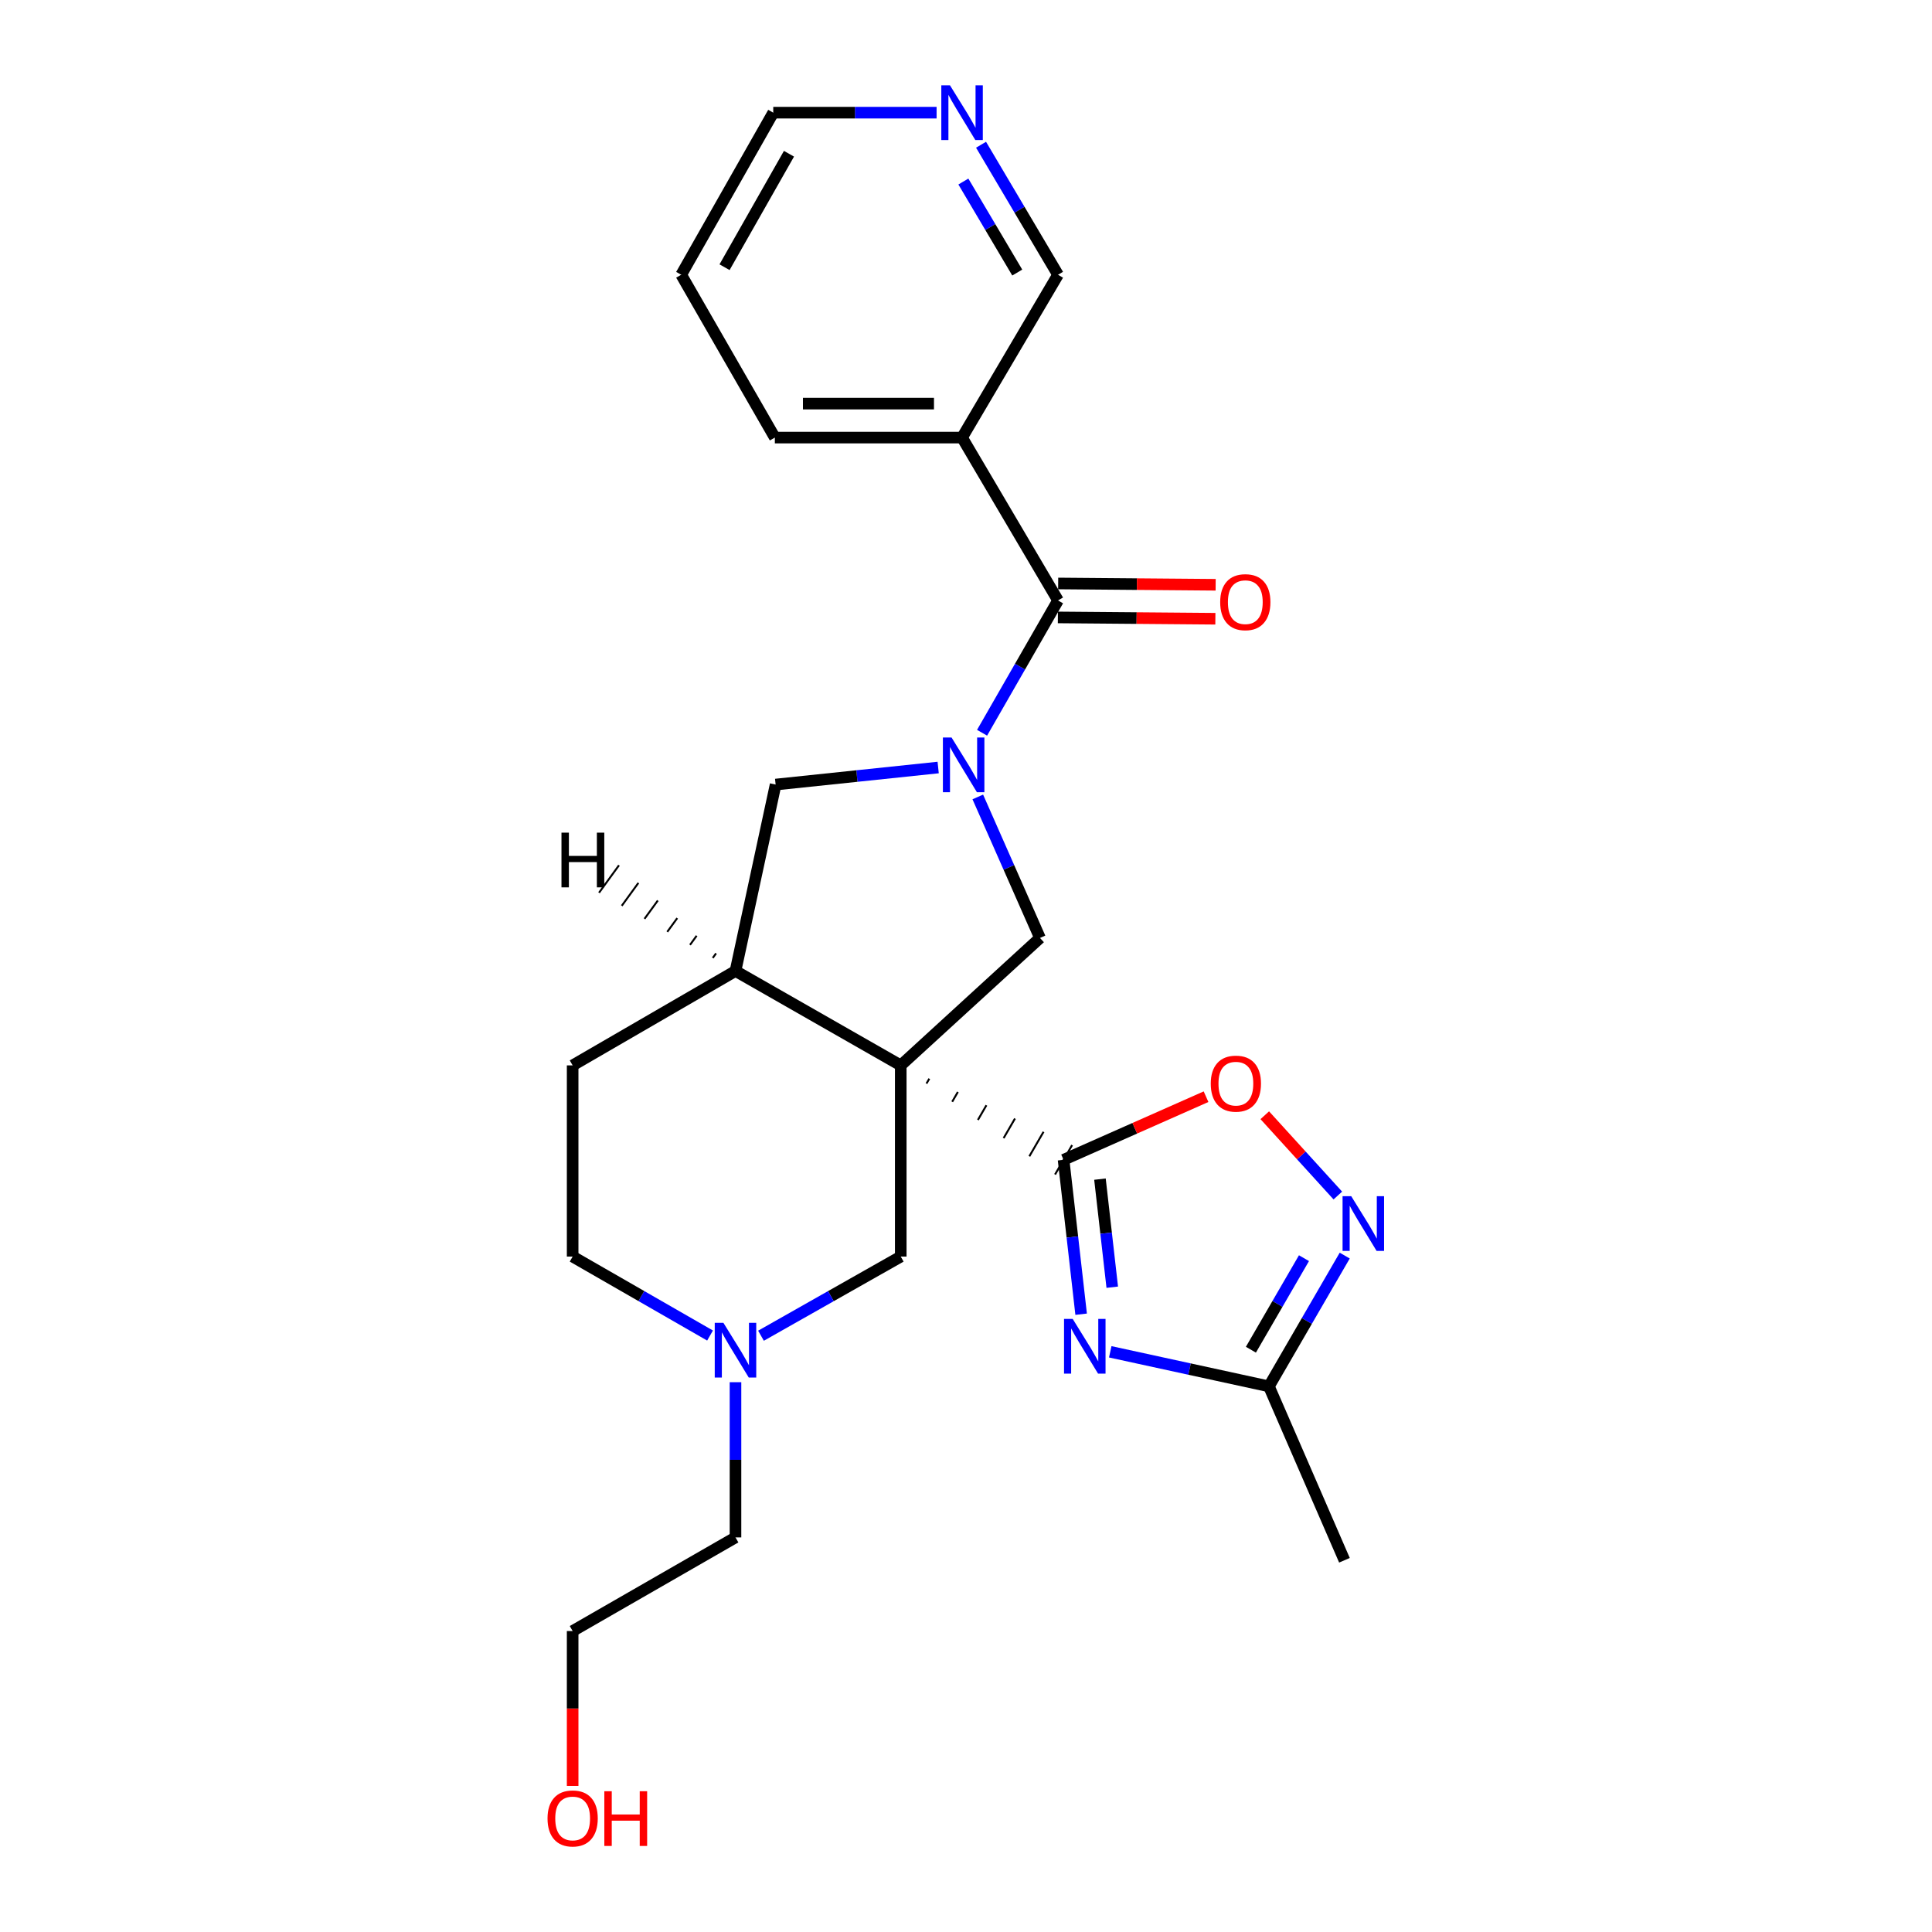 <?xml version='1.0' encoding='iso-8859-1'?>
<svg version='1.1' baseProfile='full'
              xmlns='http://www.w3.org/2000/svg'
                      xmlns:rdkit='http://www.rdkit.org/xml'
                      xmlns:xlink='http://www.w3.org/1999/xlink'
                  xml:space='preserve'
width='1000px' height='1000px' viewBox='0 0 1000 1000'>
<!-- END OF HEADER -->
<rect style='opacity:1.0;fill:#FFFFFF;stroke:none' width='1000' height='1000' x='0' y='0'> </rect>
<path class='bond-0' d='M 479.539,560.856 L 481.009,558.321' style='fill:none;fill-rule:evenodd;stroke:#000000;stroke-width:1.0px;stroke-linecap:butt;stroke-linejoin:miter;stroke-opacity:1' />
<path class='bond-0' d='M 492.85,570.268 L 495.79,565.199' style='fill:none;fill-rule:evenodd;stroke:#000000;stroke-width:1.0px;stroke-linecap:butt;stroke-linejoin:miter;stroke-opacity:1' />
<path class='bond-0' d='M 506.161,579.681 L 510.571,572.077' style='fill:none;fill-rule:evenodd;stroke:#000000;stroke-width:1.0px;stroke-linecap:butt;stroke-linejoin:miter;stroke-opacity:1' />
<path class='bond-0' d='M 519.473,589.094 L 525.352,578.955' style='fill:none;fill-rule:evenodd;stroke:#000000;stroke-width:1.0px;stroke-linecap:butt;stroke-linejoin:miter;stroke-opacity:1' />
<path class='bond-0' d='M 532.784,598.507 L 540.133,585.834' style='fill:none;fill-rule:evenodd;stroke:#000000;stroke-width:1.0px;stroke-linecap:butt;stroke-linejoin:miter;stroke-opacity:1' />
<path class='bond-0' d='M 546.095,607.92 L 554.915,592.712' style='fill:none;fill-rule:evenodd;stroke:#000000;stroke-width:1.0px;stroke-linecap:butt;stroke-linejoin:miter;stroke-opacity:1' />
<path class='bond-3' d='M 466.227,551.443 L 538.297,485.478' style='fill:none;fill-rule:evenodd;stroke:#000000;stroke-width:6px;stroke-linecap:butt;stroke-linejoin:miter;stroke-opacity:1' />
<path class='bond-7' d='M 466.227,551.443 L 380.69,502.579' style='fill:none;fill-rule:evenodd;stroke:#000000;stroke-width:6px;stroke-linecap:butt;stroke-linejoin:miter;stroke-opacity:1' />
<path class='bond-11' d='M 466.227,551.443 L 466.227,650.4' style='fill:none;fill-rule:evenodd;stroke:#000000;stroke-width:6px;stroke-linecap:butt;stroke-linejoin:miter;stroke-opacity:1' />
<path class='bond-2' d='M 550.505,600.316 L 555.051,640.275' style='fill:none;fill-rule:evenodd;stroke:#000000;stroke-width:6px;stroke-linecap:butt;stroke-linejoin:miter;stroke-opacity:1' />
<path class='bond-2' d='M 555.051,640.275 L 559.596,680.233' style='fill:none;fill-rule:evenodd;stroke:#0000FF;stroke-width:6px;stroke-linecap:butt;stroke-linejoin:miter;stroke-opacity:1' />
<path class='bond-2' d='M 569.336,610.316 L 572.518,638.288' style='fill:none;fill-rule:evenodd;stroke:#000000;stroke-width:6px;stroke-linecap:butt;stroke-linejoin:miter;stroke-opacity:1' />
<path class='bond-2' d='M 572.518,638.288 L 575.7,666.259' style='fill:none;fill-rule:evenodd;stroke:#0000FF;stroke-width:6px;stroke-linecap:butt;stroke-linejoin:miter;stroke-opacity:1' />
<path class='bond-6' d='M 550.505,600.316 L 587.376,583.982' style='fill:none;fill-rule:evenodd;stroke:#000000;stroke-width:6px;stroke-linecap:butt;stroke-linejoin:miter;stroke-opacity:1' />
<path class='bond-6' d='M 587.376,583.982 L 624.247,567.648' style='fill:none;fill-rule:evenodd;stroke:#FF0000;stroke-width:6px;stroke-linecap:butt;stroke-linejoin:miter;stroke-opacity:1' />
<path class='bond-1' d='M 506.105,412.495 L 522.201,448.986' style='fill:none;fill-rule:evenodd;stroke:#0000FF;stroke-width:6px;stroke-linecap:butt;stroke-linejoin:miter;stroke-opacity:1' />
<path class='bond-1' d='M 522.201,448.986 L 538.297,485.478' style='fill:none;fill-rule:evenodd;stroke:#000000;stroke-width:6px;stroke-linecap:butt;stroke-linejoin:miter;stroke-opacity:1' />
<path class='bond-4' d='M 508.317,379.274 L 527.976,345.031' style='fill:none;fill-rule:evenodd;stroke:#0000FF;stroke-width:6px;stroke-linecap:butt;stroke-linejoin:miter;stroke-opacity:1' />
<path class='bond-4' d='M 527.976,345.031 L 547.634,310.789' style='fill:none;fill-rule:evenodd;stroke:#000000;stroke-width:6px;stroke-linecap:butt;stroke-linejoin:miter;stroke-opacity:1' />
<path class='bond-25' d='M 485.594,397.268 L 443.529,401.676' style='fill:none;fill-rule:evenodd;stroke:#0000FF;stroke-width:6px;stroke-linecap:butt;stroke-linejoin:miter;stroke-opacity:1' />
<path class='bond-25' d='M 443.529,401.676 L 401.464,406.083' style='fill:none;fill-rule:evenodd;stroke:#000000;stroke-width:6px;stroke-linecap:butt;stroke-linejoin:miter;stroke-opacity:1' />
<path class='bond-8' d='M 574.661,699.691 L 615.724,708.634' style='fill:none;fill-rule:evenodd;stroke:#0000FF;stroke-width:6px;stroke-linecap:butt;stroke-linejoin:miter;stroke-opacity:1' />
<path class='bond-8' d='M 615.724,708.634 L 656.787,717.576' style='fill:none;fill-rule:evenodd;stroke:#000000;stroke-width:6px;stroke-linecap:butt;stroke-linejoin:miter;stroke-opacity:1' />
<path class='bond-10' d='M 547.634,310.789 L 497.96,226.491' style='fill:none;fill-rule:evenodd;stroke:#000000;stroke-width:6px;stroke-linecap:butt;stroke-linejoin:miter;stroke-opacity:1' />
<path class='bond-13' d='M 547.56,319.578 L 588.316,319.919' style='fill:none;fill-rule:evenodd;stroke:#000000;stroke-width:6px;stroke-linecap:butt;stroke-linejoin:miter;stroke-opacity:1' />
<path class='bond-13' d='M 588.316,319.919 L 629.072,320.26' style='fill:none;fill-rule:evenodd;stroke:#FF0000;stroke-width:6px;stroke-linecap:butt;stroke-linejoin:miter;stroke-opacity:1' />
<path class='bond-13' d='M 547.707,301.999 L 588.463,302.34' style='fill:none;fill-rule:evenodd;stroke:#000000;stroke-width:6px;stroke-linecap:butt;stroke-linejoin:miter;stroke-opacity:1' />
<path class='bond-13' d='M 588.463,302.34 L 629.219,302.681' style='fill:none;fill-rule:evenodd;stroke:#FF0000;stroke-width:6px;stroke-linecap:butt;stroke-linejoin:miter;stroke-opacity:1' />
<path class='bond-5' d='M 692.46,618.803 L 673.553,598.026' style='fill:none;fill-rule:evenodd;stroke:#0000FF;stroke-width:6px;stroke-linecap:butt;stroke-linejoin:miter;stroke-opacity:1' />
<path class='bond-5' d='M 673.553,598.026 L 654.646,577.249' style='fill:none;fill-rule:evenodd;stroke:#FF0000;stroke-width:6px;stroke-linecap:butt;stroke-linejoin:miter;stroke-opacity:1' />
<path class='bond-27' d='M 696.029,649.894 L 676.408,683.735' style='fill:none;fill-rule:evenodd;stroke:#0000FF;stroke-width:6px;stroke-linecap:butt;stroke-linejoin:miter;stroke-opacity:1' />
<path class='bond-27' d='M 676.408,683.735 L 656.787,717.576' style='fill:none;fill-rule:evenodd;stroke:#000000;stroke-width:6px;stroke-linecap:butt;stroke-linejoin:miter;stroke-opacity:1' />
<path class='bond-27' d='M 674.934,651.228 L 661.199,674.917' style='fill:none;fill-rule:evenodd;stroke:#0000FF;stroke-width:6px;stroke-linecap:butt;stroke-linejoin:miter;stroke-opacity:1' />
<path class='bond-27' d='M 661.199,674.917 L 647.465,698.606' style='fill:none;fill-rule:evenodd;stroke:#000000;stroke-width:6px;stroke-linecap:butt;stroke-linejoin:miter;stroke-opacity:1' />
<path class='bond-9' d='M 380.69,502.579 L 401.464,406.083' style='fill:none;fill-rule:evenodd;stroke:#000000;stroke-width:6px;stroke-linecap:butt;stroke-linejoin:miter;stroke-opacity:1' />
<path class='bond-15' d='M 380.69,502.579 L 296.402,551.443' style='fill:none;fill-rule:evenodd;stroke:#000000;stroke-width:6px;stroke-linecap:butt;stroke-linejoin:miter;stroke-opacity:1' />
<path class='bond-29' d='M 370.64,493.46 L 368.916,495.83' style='fill:none;fill-rule:evenodd;stroke:#000000;stroke-width:1.0px;stroke-linecap:butt;stroke-linejoin:miter;stroke-opacity:1' />
<path class='bond-29' d='M 360.59,484.34 L 357.143,489.08' style='fill:none;fill-rule:evenodd;stroke:#000000;stroke-width:1.0px;stroke-linecap:butt;stroke-linejoin:miter;stroke-opacity:1' />
<path class='bond-29' d='M 350.54,475.221 L 345.37,482.33' style='fill:none;fill-rule:evenodd;stroke:#000000;stroke-width:1.0px;stroke-linecap:butt;stroke-linejoin:miter;stroke-opacity:1' />
<path class='bond-29' d='M 340.49,466.101 L 333.597,475.58' style='fill:none;fill-rule:evenodd;stroke:#000000;stroke-width:1.0px;stroke-linecap:butt;stroke-linejoin:miter;stroke-opacity:1' />
<path class='bond-29' d='M 330.44,456.982 L 321.824,468.83' style='fill:none;fill-rule:evenodd;stroke:#000000;stroke-width:1.0px;stroke-linecap:butt;stroke-linejoin:miter;stroke-opacity:1' />
<path class='bond-29' d='M 320.39,447.862 L 310.05,462.081' style='fill:none;fill-rule:evenodd;stroke:#000000;stroke-width:1.0px;stroke-linecap:butt;stroke-linejoin:miter;stroke-opacity:1' />
<path class='bond-20' d='M 656.787,717.576 L 695.884,807.587' style='fill:none;fill-rule:evenodd;stroke:#000000;stroke-width:6px;stroke-linecap:butt;stroke-linejoin:miter;stroke-opacity:1' />
<path class='bond-17' d='M 497.96,226.491 L 547.634,142.214' style='fill:none;fill-rule:evenodd;stroke:#000000;stroke-width:6px;stroke-linecap:butt;stroke-linejoin:miter;stroke-opacity:1' />
<path class='bond-19' d='M 497.96,226.491 L 401.063,226.491' style='fill:none;fill-rule:evenodd;stroke:#000000;stroke-width:6px;stroke-linecap:butt;stroke-linejoin:miter;stroke-opacity:1' />
<path class='bond-19' d='M 483.425,208.911 L 415.598,208.911' style='fill:none;fill-rule:evenodd;stroke:#000000;stroke-width:6px;stroke-linecap:butt;stroke-linejoin:miter;stroke-opacity:1' />
<path class='bond-12' d='M 466.227,650.4 L 430.057,670.884' style='fill:none;fill-rule:evenodd;stroke:#000000;stroke-width:6px;stroke-linecap:butt;stroke-linejoin:miter;stroke-opacity:1' />
<path class='bond-12' d='M 430.057,670.884 L 393.887,691.369' style='fill:none;fill-rule:evenodd;stroke:#0000FF;stroke-width:6px;stroke-linecap:butt;stroke-linejoin:miter;stroke-opacity:1' />
<path class='bond-16' d='M 367.519,691.274 L 331.961,670.837' style='fill:none;fill-rule:evenodd;stroke:#0000FF;stroke-width:6px;stroke-linecap:butt;stroke-linejoin:miter;stroke-opacity:1' />
<path class='bond-16' d='M 331.961,670.837 L 296.402,650.4' style='fill:none;fill-rule:evenodd;stroke:#000000;stroke-width:6px;stroke-linecap:butt;stroke-linejoin:miter;stroke-opacity:1' />
<path class='bond-18' d='M 380.69,715.426 L 380.69,755.593' style='fill:none;fill-rule:evenodd;stroke:#0000FF;stroke-width:6px;stroke-linecap:butt;stroke-linejoin:miter;stroke-opacity:1' />
<path class='bond-18' d='M 380.69,755.593 L 380.69,795.759' style='fill:none;fill-rule:evenodd;stroke:#000000;stroke-width:6px;stroke-linecap:butt;stroke-linejoin:miter;stroke-opacity:1' />
<path class='bond-14' d='M 507.787,74.914 L 527.71,108.564' style='fill:none;fill-rule:evenodd;stroke:#0000FF;stroke-width:6px;stroke-linecap:butt;stroke-linejoin:miter;stroke-opacity:1' />
<path class='bond-14' d='M 527.71,108.564 L 547.634,142.214' style='fill:none;fill-rule:evenodd;stroke:#000000;stroke-width:6px;stroke-linecap:butt;stroke-linejoin:miter;stroke-opacity:1' />
<path class='bond-14' d='M 498.636,93.966 L 512.583,117.521' style='fill:none;fill-rule:evenodd;stroke:#0000FF;stroke-width:6px;stroke-linecap:butt;stroke-linejoin:miter;stroke-opacity:1' />
<path class='bond-14' d='M 512.583,117.521 L 526.529,141.076' style='fill:none;fill-rule:evenodd;stroke:#000000;stroke-width:6px;stroke-linecap:butt;stroke-linejoin:miter;stroke-opacity:1' />
<path class='bond-28' d='M 484.776,58.317 L 442.505,58.317' style='fill:none;fill-rule:evenodd;stroke:#0000FF;stroke-width:6px;stroke-linecap:butt;stroke-linejoin:miter;stroke-opacity:1' />
<path class='bond-28' d='M 442.505,58.317 L 400.233,58.317' style='fill:none;fill-rule:evenodd;stroke:#000000;stroke-width:6px;stroke-linecap:butt;stroke-linejoin:miter;stroke-opacity:1' />
<path class='bond-26' d='M 296.402,551.443 L 296.402,650.4' style='fill:none;fill-rule:evenodd;stroke:#000000;stroke-width:6px;stroke-linecap:butt;stroke-linejoin:miter;stroke-opacity:1' />
<path class='bond-23' d='M 380.69,795.759 L 296.402,844.222' style='fill:none;fill-rule:evenodd;stroke:#000000;stroke-width:6px;stroke-linecap:butt;stroke-linejoin:miter;stroke-opacity:1' />
<path class='bond-24' d='M 401.063,226.491 L 352.591,142.214' style='fill:none;fill-rule:evenodd;stroke:#000000;stroke-width:6px;stroke-linecap:butt;stroke-linejoin:miter;stroke-opacity:1' />
<path class='bond-21' d='M 296.402,924.395 L 296.402,884.309' style='fill:none;fill-rule:evenodd;stroke:#FF0000;stroke-width:6px;stroke-linecap:butt;stroke-linejoin:miter;stroke-opacity:1' />
<path class='bond-21' d='M 296.402,884.309 L 296.402,844.222' style='fill:none;fill-rule:evenodd;stroke:#000000;stroke-width:6px;stroke-linecap:butt;stroke-linejoin:miter;stroke-opacity:1' />
<path class='bond-22' d='M 400.233,58.317 L 352.591,142.214' style='fill:none;fill-rule:evenodd;stroke:#000000;stroke-width:6px;stroke-linecap:butt;stroke-linejoin:miter;stroke-opacity:1' />
<path class='bond-22' d='M 408.374,79.582 L 375.024,138.31' style='fill:none;fill-rule:evenodd;stroke:#000000;stroke-width:6px;stroke-linecap:butt;stroke-linejoin:miter;stroke-opacity:1' />
<path  class='atom-2' d='M 492.52 381.727
L 501.8 396.727
Q 502.72 398.207, 504.2 400.887
Q 505.68 403.567, 505.76 403.727
L 505.76 381.727
L 509.52 381.727
L 509.52 410.047
L 505.64 410.047
L 495.68 393.647
Q 494.52 391.727, 493.28 389.527
Q 492.08 387.327, 491.72 386.647
L 491.72 410.047
L 488.04 410.047
L 488.04 381.727
L 492.52 381.727
' fill='#0000FF'/>
<path  class='atom-3' d='M 555.223 682.662
L 564.503 697.662
Q 565.423 699.142, 566.903 701.822
Q 568.383 704.502, 568.463 704.662
L 568.463 682.662
L 572.223 682.662
L 572.223 710.982
L 568.343 710.982
L 558.383 694.582
Q 557.223 692.662, 555.983 690.462
Q 554.783 688.262, 554.423 687.582
L 554.423 710.982
L 550.743 710.982
L 550.743 682.662
L 555.223 682.662
' fill='#0000FF'/>
<path  class='atom-6' d='M 699.391 619.138
L 708.671 634.138
Q 709.591 635.618, 711.071 638.298
Q 712.551 640.978, 712.631 641.138
L 712.631 619.138
L 716.391 619.138
L 716.391 647.458
L 712.511 647.458
L 702.551 631.058
Q 701.391 629.138, 700.151 626.938
Q 698.951 624.738, 698.591 624.058
L 698.591 647.458
L 694.911 647.458
L 694.911 619.138
L 699.391 619.138
' fill='#0000FF'/>
<path  class='atom-7' d='M 626.686 560.889
Q 626.686 554.089, 630.046 550.289
Q 633.406 546.489, 639.686 546.489
Q 645.966 546.489, 649.326 550.289
Q 652.686 554.089, 652.686 560.889
Q 652.686 567.769, 649.286 571.689
Q 645.886 575.569, 639.686 575.569
Q 633.446 575.569, 630.046 571.689
Q 626.686 567.809, 626.686 560.889
M 639.686 572.369
Q 644.006 572.369, 646.326 569.489
Q 648.686 566.569, 648.686 560.889
Q 648.686 555.329, 646.326 552.529
Q 644.006 549.689, 639.686 549.689
Q 635.366 549.689, 633.006 552.489
Q 630.686 555.289, 630.686 560.889
Q 630.686 566.609, 633.006 569.489
Q 635.366 572.369, 639.686 572.369
' fill='#FF0000'/>
<path  class='atom-13' d='M 374.43 684.683
L 383.71 699.683
Q 384.63 701.163, 386.11 703.843
Q 387.59 706.523, 387.67 706.683
L 387.67 684.683
L 391.43 684.683
L 391.43 713.003
L 387.55 713.003
L 377.59 696.603
Q 376.43 694.683, 375.19 692.483
Q 373.99 690.283, 373.63 689.603
L 373.63 713.003
L 369.95 713.003
L 369.95 684.683
L 374.43 684.683
' fill='#0000FF'/>
<path  class='atom-14' d='M 631.569 311.679
Q 631.569 304.879, 634.929 301.079
Q 638.289 297.279, 644.569 297.279
Q 650.849 297.279, 654.209 301.079
Q 657.569 304.879, 657.569 311.679
Q 657.569 318.559, 654.169 322.479
Q 650.769 326.359, 644.569 326.359
Q 638.329 326.359, 634.929 322.479
Q 631.569 318.599, 631.569 311.679
M 644.569 323.159
Q 648.889 323.159, 651.209 320.279
Q 653.569 317.359, 653.569 311.679
Q 653.569 306.119, 651.209 303.319
Q 648.889 300.479, 644.569 300.479
Q 640.249 300.479, 637.889 303.279
Q 635.569 306.079, 635.569 311.679
Q 635.569 317.399, 637.889 320.279
Q 640.249 323.159, 644.569 323.159
' fill='#FF0000'/>
<path  class='atom-15' d='M 491.7 44.157
L 500.98 59.157
Q 501.9 60.637, 503.38 63.317
Q 504.86 65.997, 504.94 66.157
L 504.94 44.157
L 508.7 44.157
L 508.7 72.477
L 504.82 72.477
L 494.86 56.077
Q 493.7 54.157, 492.46 51.957
Q 491.26 49.757, 490.9 49.077
L 490.9 72.477
L 487.22 72.477
L 487.22 44.157
L 491.7 44.157
' fill='#0000FF'/>
<path  class='atom-22' d='M 283.402 941.218
Q 283.402 934.418, 286.762 930.618
Q 290.122 926.818, 296.402 926.818
Q 302.682 926.818, 306.042 930.618
Q 309.402 934.418, 309.402 941.218
Q 309.402 948.098, 306.002 952.018
Q 302.602 955.898, 296.402 955.898
Q 290.162 955.898, 286.762 952.018
Q 283.402 948.138, 283.402 941.218
M 296.402 952.698
Q 300.722 952.698, 303.042 949.818
Q 305.402 946.898, 305.402 941.218
Q 305.402 935.658, 303.042 932.858
Q 300.722 930.018, 296.402 930.018
Q 292.082 930.018, 289.722 932.818
Q 287.402 935.618, 287.402 941.218
Q 287.402 946.938, 289.722 949.818
Q 292.082 952.698, 296.402 952.698
' fill='#FF0000'/>
<path  class='atom-22' d='M 312.802 927.138
L 316.642 927.138
L 316.642 939.178
L 331.122 939.178
L 331.122 927.138
L 334.962 927.138
L 334.962 955.458
L 331.122 955.458
L 331.122 942.378
L 316.642 942.378
L 316.642 955.458
L 312.802 955.458
L 312.802 927.138
' fill='#FF0000'/>
<path  class='atom-26' d='M 290.618 430.979
L 294.458 430.979
L 294.458 443.019
L 308.938 443.019
L 308.938 430.979
L 312.778 430.979
L 312.778 459.299
L 308.938 459.299
L 308.938 446.219
L 294.458 446.219
L 294.458 459.299
L 290.618 459.299
L 290.618 430.979
' fill='#000000'/>
</svg>
